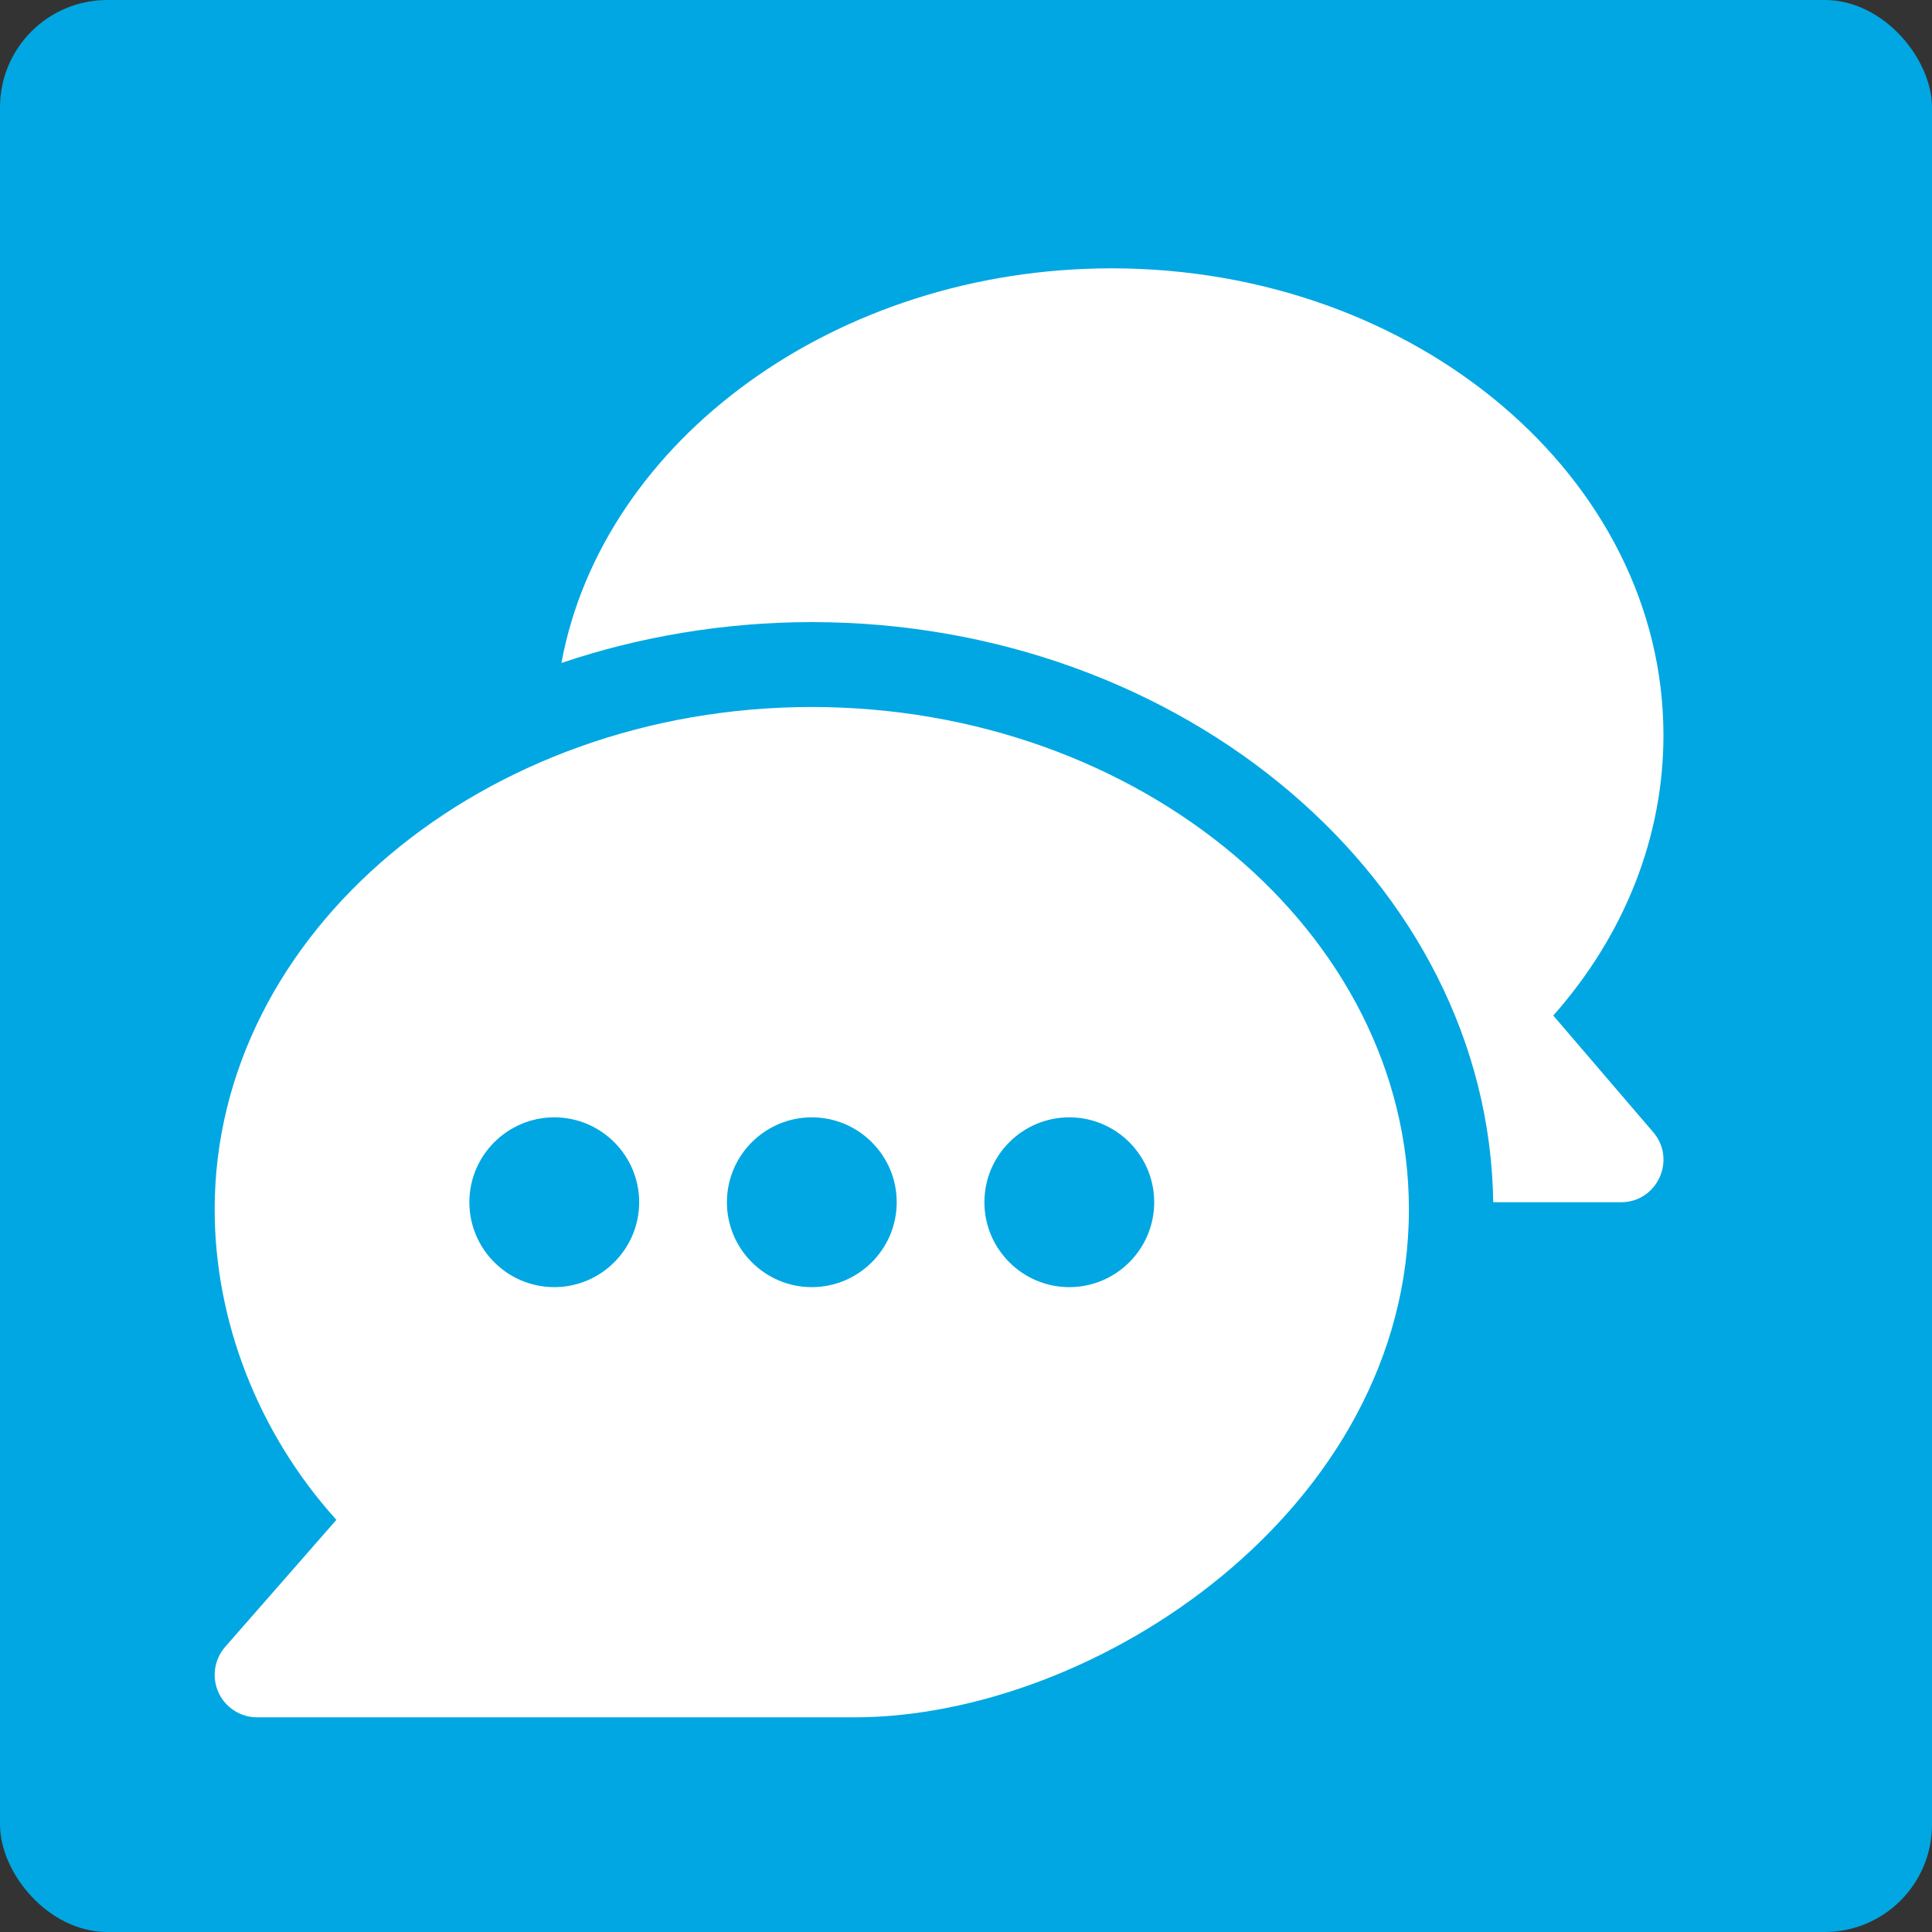 <svg width="36" height="36" viewBox="0 0 36 36" fill="none" xmlns="http://www.w3.org/2000/svg">
<rect x="0" y="0" width="36" height="36" fill="#333333" stroke="none"/>
<rect width="36" height="36" rx="2" fill="#00A7E2"/>
<g clip-path="url(#clip0_926_20202)">
<path d="M15.127 13.174C9.02 13.174 4 17.373 4 22.535C4 24.598 4.8 26.695 6.268 28.32L4.195 30.688C3.992 30.922 3.942 31.253 4.071 31.536C4.199 31.818 4.481 32 4.791 32H15.918C20.426 32 26.253 28.117 26.253 22.535C26.253 17.373 21.233 13.174 15.127 13.174ZM10.328 23.984C9.456 23.984 8.746 23.274 8.746 22.402C8.746 21.53 9.456 20.82 10.328 20.82C11.2 20.82 11.91 21.53 11.91 22.402C11.91 23.274 11.2 23.984 10.328 23.984ZM15.127 23.984C14.255 23.984 13.545 23.274 13.545 22.402C13.545 21.53 14.255 20.82 15.127 20.82C15.999 20.82 16.709 21.53 16.709 22.402C16.709 23.274 15.999 23.984 15.127 23.984ZM19.925 23.984C19.053 23.984 18.343 23.274 18.343 22.402C18.343 21.53 19.053 20.82 19.925 20.82C20.797 20.82 21.507 21.53 21.507 22.402C21.507 23.274 20.798 23.984 19.925 23.984Z" fill="white"/>
<path d="M30.805 21.096L28.943 18.923C30.272 17.423 30.996 15.594 30.996 13.701C30.996 8.904 26.383 5 20.713 5C15.586 5 11.23 8.196 10.461 12.354C11.892 11.868 13.496 11.592 15.123 11.592C22.05 11.592 27.741 16.43 27.824 22.402H30.205C30.881 22.402 31.244 21.607 30.805 21.096Z" fill="white"/>
</g>
<defs>
<clipPath id="clip0_926_20202">
<rect width="27" height="27" fill="white" transform="translate(4 5)"/>
</clipPath>
</defs>
</svg>
